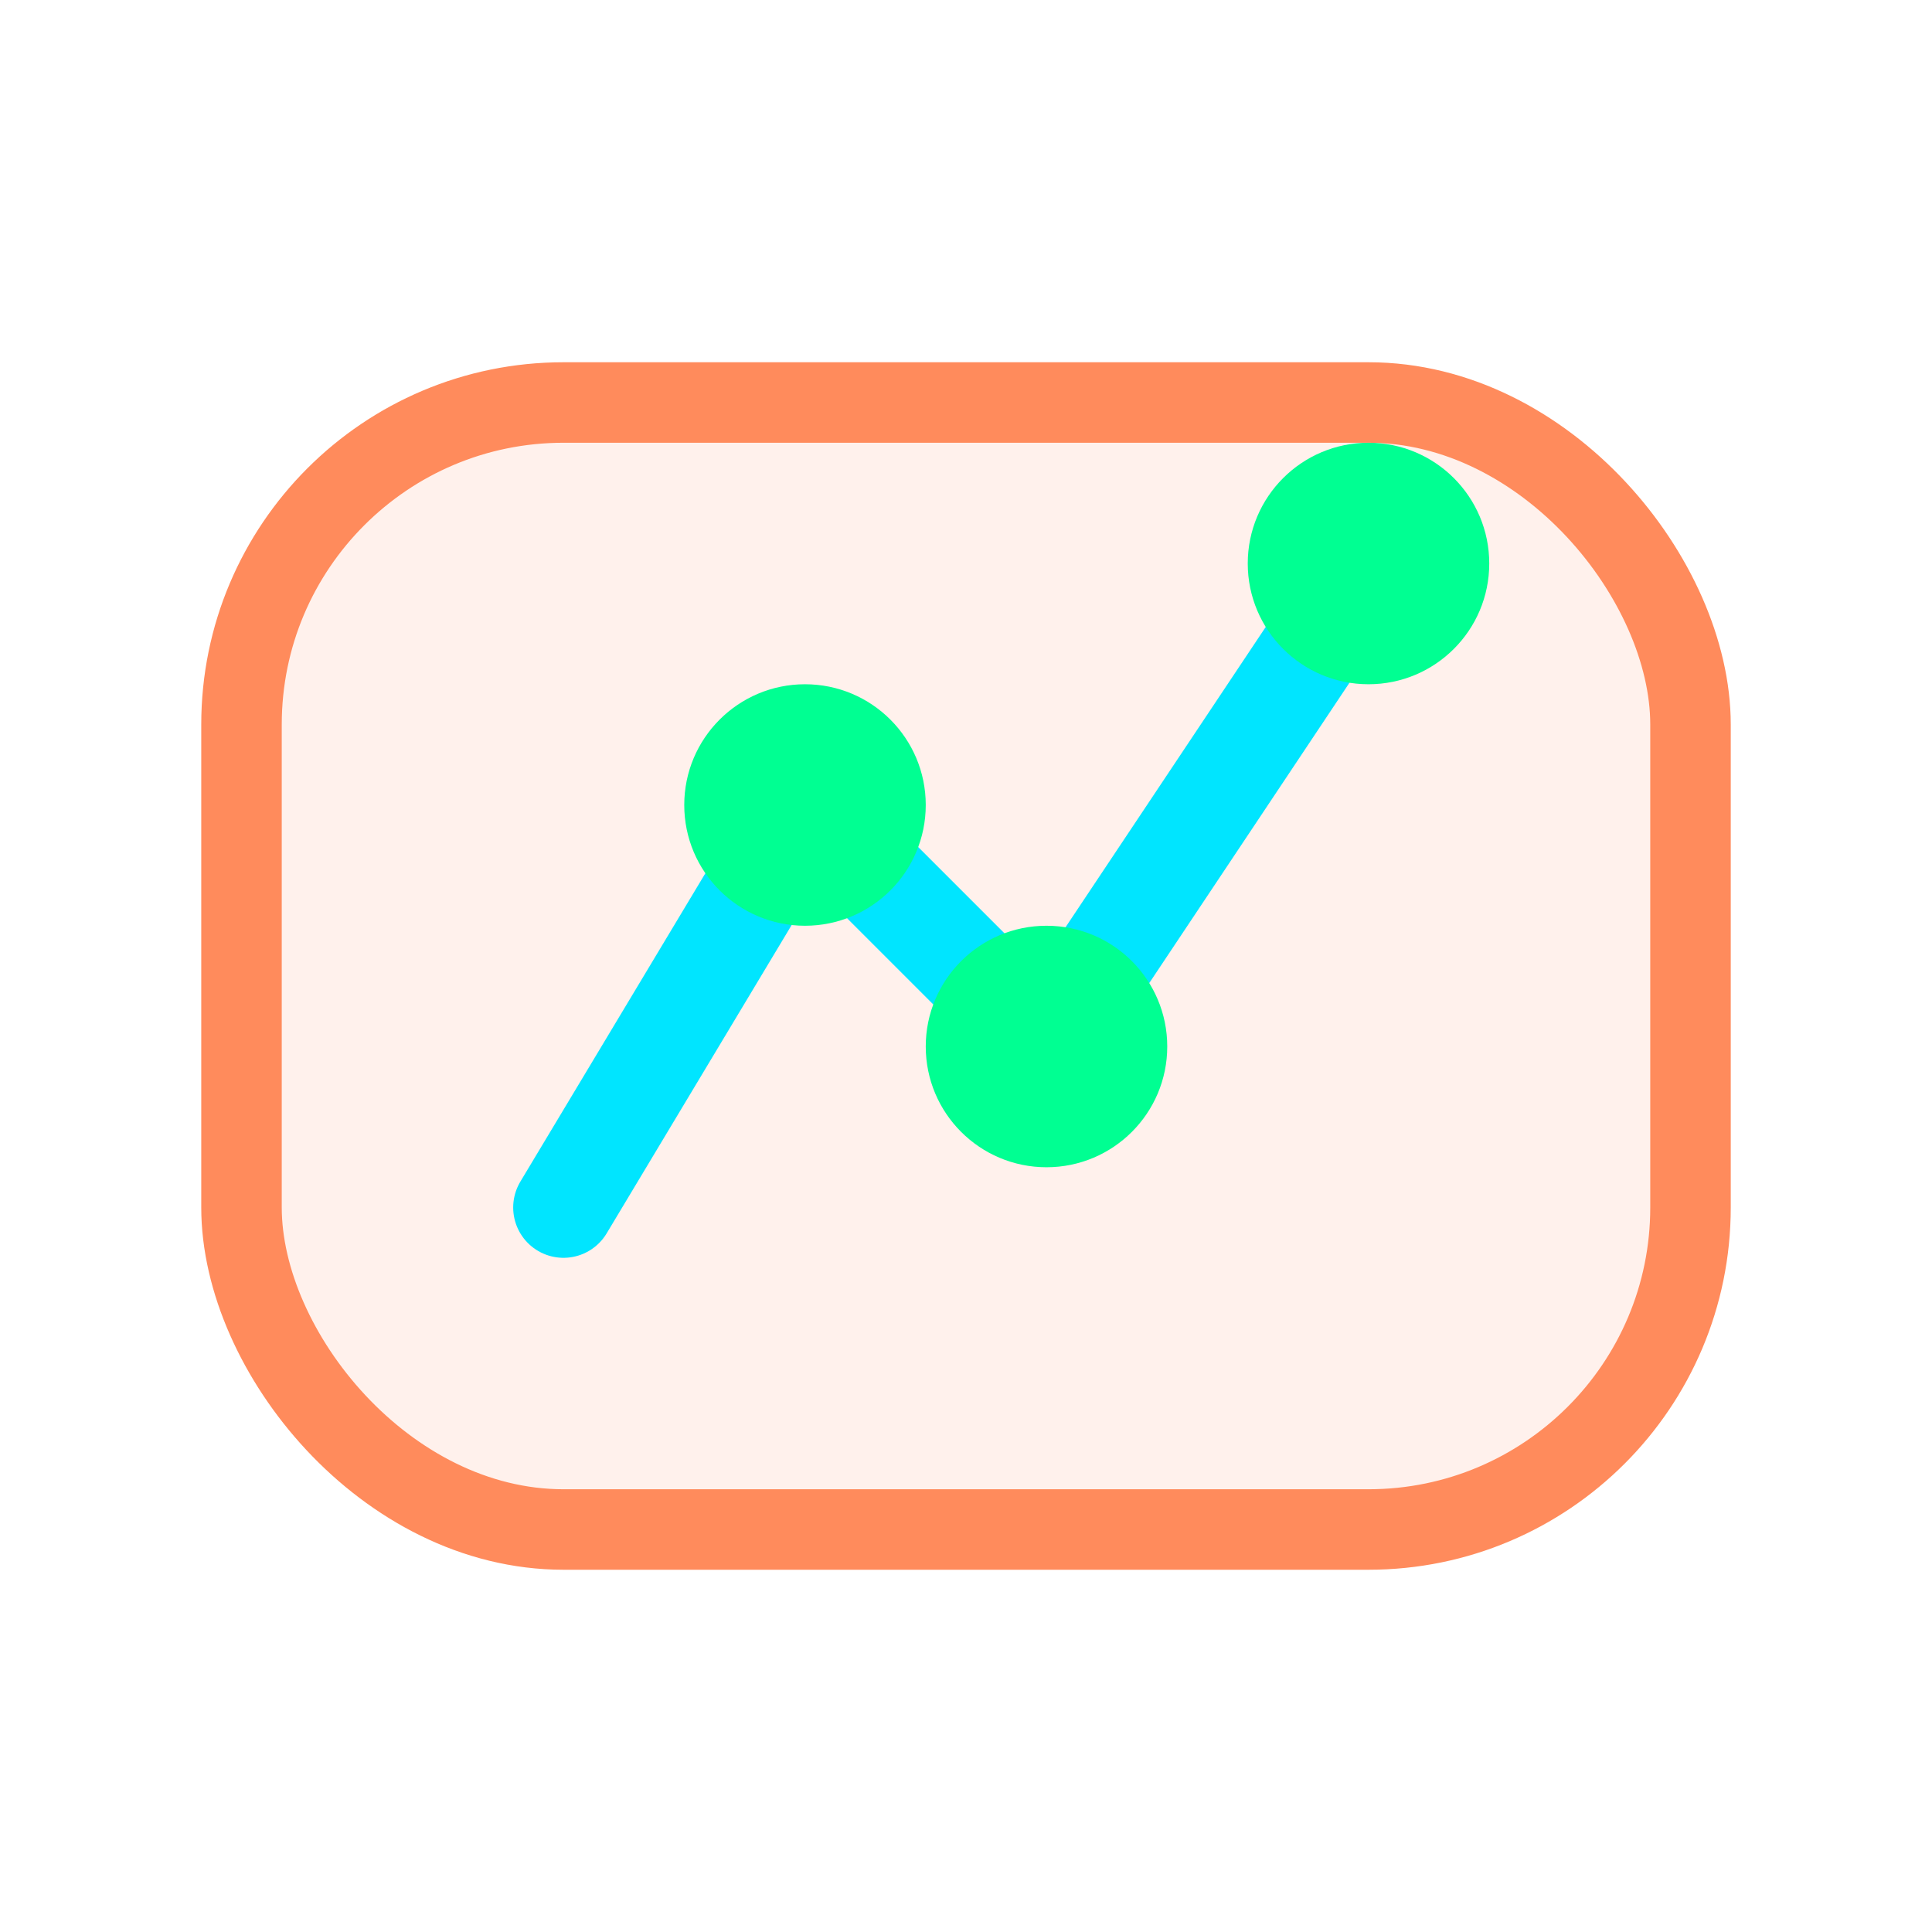 <svg xmlns="http://www.w3.org/2000/svg" width="48" height="48" viewBox="0 0 48 48" fill="none">
  <rect x="6" y="10" width="36" height="28" rx="8" fill="rgba(255, 139, 92, 0.12)" stroke="#FF8B5C" stroke-width="2" />
  <path d="M14 30l6-10 6 6 8-12" stroke="#00E5FF" stroke-width="2.5" stroke-linecap="round" stroke-linejoin="round" />
  <circle cx="20" cy="20" r="3" fill="#00FF92" />
  <circle cx="26" cy="26" r="3" fill="#00FF92" />
  <circle cx="34" cy="14" r="3" fill="#00FF92" />
</svg>
